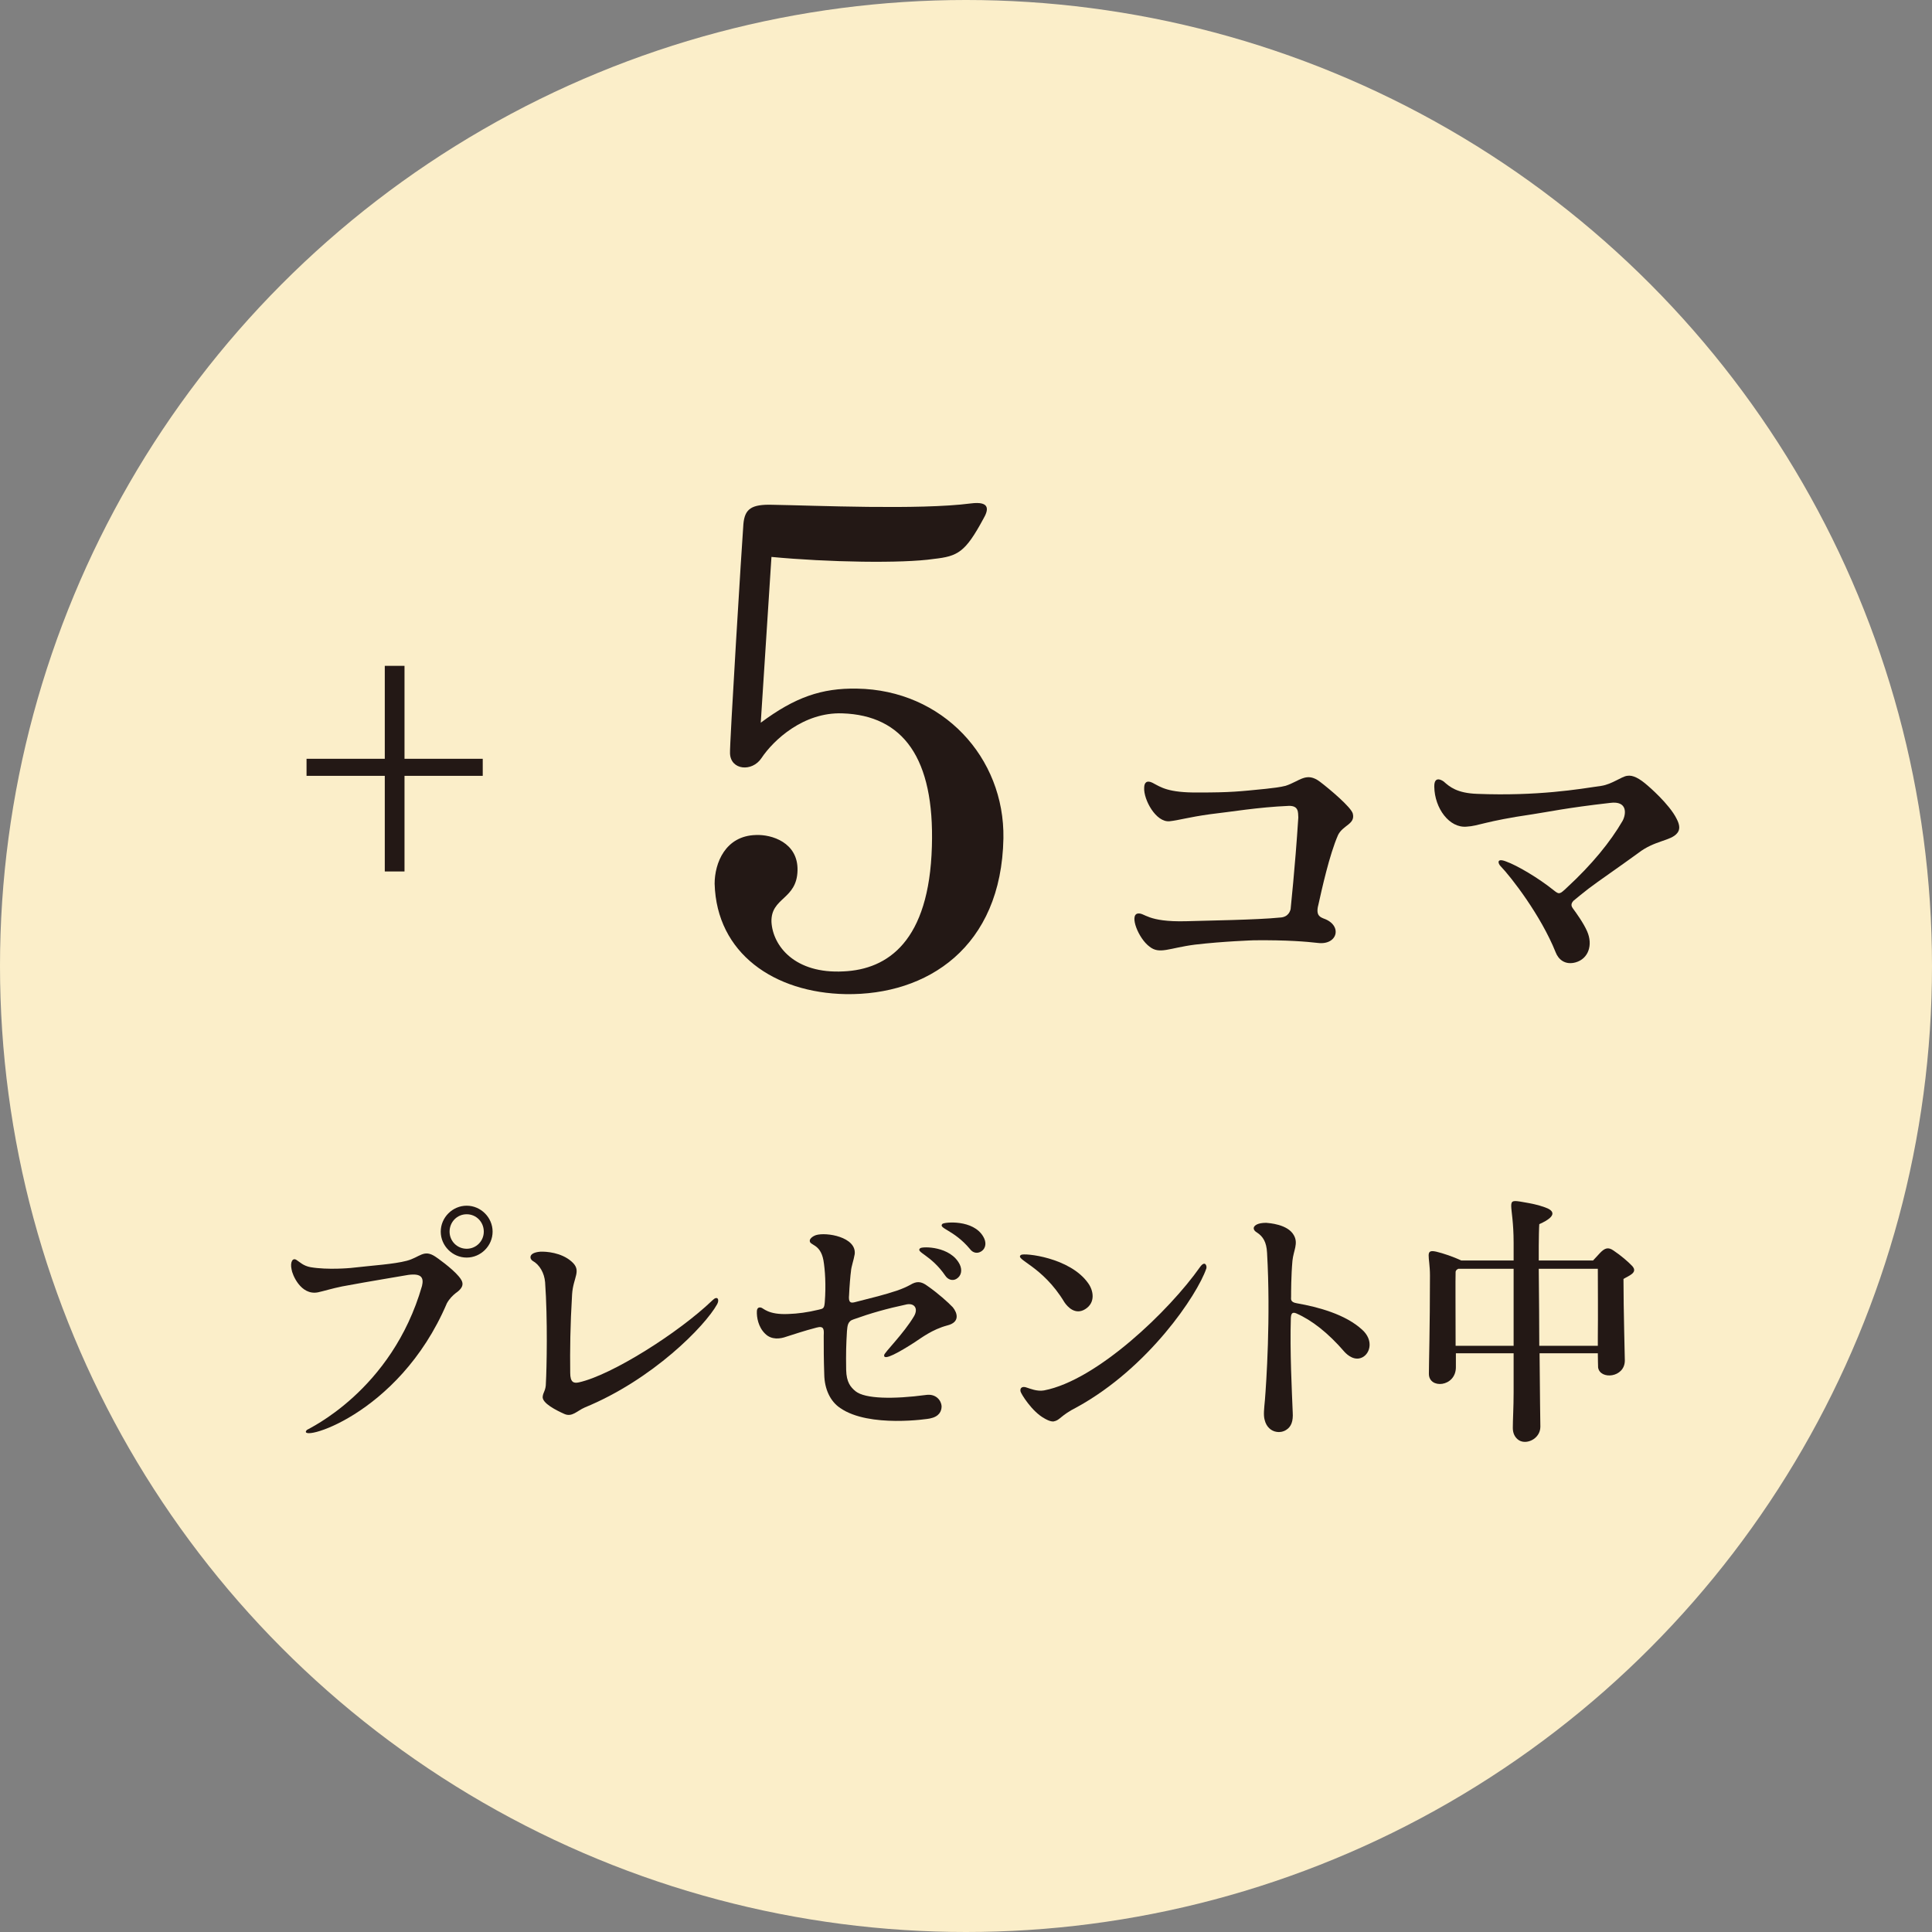 <?xml version="1.0" encoding="UTF-8"?>
<svg id="a" data-name="レイヤー 1" xmlns="http://www.w3.org/2000/svg" width="52.91mm" height="52.91mm" viewBox="0 0 149.982 149.982">
  <rect x="0" y="0" width="149.982" height="149.982" fill="#808080" stroke="none"/>
  <circle cx="74.991" cy="74.991" r="74.991" fill="#fbeec9"/>
  <g>
    <g>
      <path d="M27.201,98.435c1.826-.208,3.341-.291,4.379-.561,1.017-.27,1.308-.913,2.2-.332.104.062,1.286.893,1.826,1.535.353.416.519.789-.229,1.308-.208.166-.478.415-.686.789-3.776,8.86-11.808,10.874-10.873,9.836.082-.083,6.599-3.029,8.943-11.185.146-.623-.021-.996-1.079-.852-.436.083-2.905.478-5.126.893-.809.166-1.39.353-1.867.457-1.349.27-2.013-1.412-2.055-1.785-.124-.561.083-.955.415-.705.229.145.498.436,1.059.539,1.349.229,3.092.062,3.092.062ZM38.241,95.613c0,1.1-.913,2.013-2.013,2.013s-2.013-.913-2.013-2.013.913-2.014,2.013-2.014,2.013.914,2.013,2.014ZM37.557,95.613c0-.747-.581-1.35-1.328-1.35s-1.328.603-1.328,1.35c0,.727.581,1.328,1.328,1.328s1.328-.602,1.328-1.328Z" fill="#231815"/>
      <path d="M45.387,109.267c-.581.249-.976.768-1.577.498s-1.743-.83-1.681-1.349c.041-.353.249-.478.249-1.059.062-1.079.145-4.96-.062-7.823-.062-.705-.415-1.349-.976-1.66-.207-.125-.373-.623.603-.705.456-.021,1.618.062,2.406.746.852.727.146,1.204.062,2.574-.145,2.406-.166,4.316-.145,6.08,0,.747.27.83.664.747,2.552-.561,7.761-3.86,10.375-6.371.395-.395.561-.062.374.29-.934,1.702-5.022,5.873-10.293,8.031Z" fill="#231815"/>
      <path d="M71.001,104.204c-1.162.747-2.428,1.474-2.365.996,0-.187,1.515-1.66,2.324-3.029.332-.581.041-1.017-.561-.913-1.557.332-2.802.685-4.13,1.162-.478.145-.478.519-.519.913-.062,1.058-.083,1.66-.062,3.009.021.976.354,1.349.727,1.66.747.602,2.968.623,5.458.291.81-.125,1.203.456,1.224.871,0,.395-.187.81-.912.955-.042.021-4.711.746-6.952-.81-.789-.519-1.225-1.494-1.245-2.595-.042-1.266-.042-1.95-.042-3.029.021-.457.042-.789-.56-.623-1.038.271-1.744.52-2.346.706-.456.166-1.141.27-1.639-.229-.54-.519-.664-1.286-.644-1.743,0-.104.041-.353.312-.29.187.021.539.581,2.158.498.685-.021,1.473-.125,2.324-.332.373-.083.436-.104.477-.581.104-1.328.021-2.532-.104-3.258-.249-1.328-1.1-1.121-1.059-1.536,0-.083.125-.29.478-.415.81-.249,3.154.146,3.009,1.474-.083.498-.27.976-.29,1.328-.042.249-.125,1.286-.146,1.826-.062.602.104.664.436.581,1.64-.415,2.158-.54,3.258-.893.478-.166.748-.291,1.059-.457.478-.29.83-.29,1.328.084.81.56,1.619,1.286,1.972,1.66.353.436.581,1.162-.436,1.41-1.162.312-1.992.955-2.532,1.308ZM74.238,99.286c-.29.166-.644.062-.851-.249-1.121-1.64-2.345-1.826-1.951-2.138.188-.146,2.366-.166,3.072,1.267.207.436.124.892-.271,1.12ZM76.169,97.148c-.291.188-.644.125-.872-.187-1.245-1.494-2.49-1.598-2.138-1.95.166-.146,2.407-.354,3.176.996.248.414.228.892-.166,1.141Z" fill="#231815"/>
      <path d="M79.267,97.417c.229-.166,3.798.188,5.209,2.2.395.54.602,1.494-.229,2.013-.768.478-1.369-.166-1.618-.539-1.723-2.864-3.923-3.32-3.362-3.674ZM93.647,98.476c-.705,2.055-4.482,7.699-10.022,10.75-1.349.685-1.308,1.017-1.826,1.12-.271.042-.706-.228-.706-.228-.975-.52-1.826-1.91-1.867-2.097-.062-.249.104-.456.519-.29.146.041.768.311,1.308.207,4.108-.788,9.732-6.205,12.098-9.566.395-.561.561-.104.498.104Z" fill="#231815"/>
      <path d="M100.645,101.962c-.353-.145-.415.042-.436.354-.083,2.572.083,5.727.146,7.346.041.644-.104,1.1-.519,1.349-.229.146-.52.187-.727.146-.436-.062-.81-.395-.934-.934-.104-.374-.042-.852.021-1.536.104-1.286.456-6.412.166-11.435-.042-.83-.312-1.266-.789-1.576-.249-.146-.27-.312-.228-.416.062-.124.27-.332.954-.332.208.021,1.66.104,2.138.955.373.644-.021,1.183-.104,1.992-.104,1.162-.104,2.47-.104,2.781,0,.187-.083.436.457.519,1.64.29,3.756.851,5.063,2.054.893.81.622,1.826.021,2.138s-1.162-.166-1.391-.415c-1.286-1.494-2.552-2.469-3.735-2.988Z" fill="#231815"/>
      <path d="M126.032,99.286c0,2.324.104,6.06.104,6.329,0,1.35-1.93,1.516-2.075.54,0-.166-.021-.581-.021-1.101h-4.523c.021,3.279.062,5.438.062,5.707,0,.976-1.203,1.494-1.784.955-.208-.188-.354-.457-.354-.872,0-.664.062-1.577.062-2.76v-3.03h-4.482v1.08c0,1.556-2.116,1.722-2.096.498,0-.769.083-3.508.083-7.616,0-1.515-.436-2.055.498-1.847.519.124,1.328.394,1.93.685h4.067v-1.37c0-3.154-.727-3.424.686-3.175.726.124,1.162.208,1.742.415.603.207,1.101.623-.436,1.308-.021.207-.041,1.224-.041,1.701v1.121h4.213c.187-.187.394-.437.519-.561.373-.395.644-.519,1.079-.208.561.374,1.141.872,1.452,1.204.457.519-.29.747-.685.996ZM117.503,104.474v-5.977h-4.295c-.125.062-.188.124-.208.228-.021.457,0,3.673,0,5.749h4.503ZM119.495,104.474h4.545v-.706c.021-1.536,0-4.337,0-5.271h-4.586c.021,2.199.041,4.212.041,5.977Z" fill="#231815"/>
    </g>
    <g>
      <g>
        <path d="M55.477,68.611c0-1.609.83-3.736,3.217-3.789,1.194-.052,3.27.571,3.218,2.751-.052,2.283-2.076,2.076-2.023,3.996.104,1.868,1.816,4.048,5.604,3.84,3.425-.155,6.643-2.335,6.85-9.704.208-6.851-2.231-10.172-6.953-10.327-3.011-.104-5.346,2.075-6.279,3.477-.727,1.09-2.388.935-2.439-.363-.052-.467.934-16.502,1.038-17.8.104-1.193.622-1.557,2.283-1.505,3.218.052,11.365.415,15.361-.104,1.608-.208,1.349.57.985,1.193-1.401,2.595-1.972,2.906-3.84,3.113-2.439.363-8.252.26-12.61-.155l-.831,12.87c2.647-1.972,4.723-2.698,7.474-2.646,6.643.104,11.469,5.345,11.364,11.624-.155,8.459-5.916,12.195-12.247,12.092-5.553-.104-10.016-3.166-10.171-8.562Z" fill="#231815"/>
        <path d="M100.789,63.469c-.026-.39.052-.935-.753-.908-2.414.104-4.49.467-6.1.648-1.687.234-2.413.468-3.141.545-1.063.104-2.024-1.687-1.972-2.595,0-.441.233-.598.648-.39.648.338,1.194.778,3.582.753,2.491,0,3.141-.078,5.217-.286.493-.052,1.142-.129,1.531-.233,1.116-.363,1.609-1.116,2.674-.312.752.571,2.413,1.973,2.543,2.466.208.831-.753.883-1.142,1.661-.675,1.531-1.271,4.257-1.531,5.425-.233.856.182.96.415,1.064,1.479.519,1.09,2.076-.441,1.895-.908-.104-2.388-.233-4.957-.208,0,0-2.388.078-4.595.338-2.024.26-2.751.778-3.529.155-.856-.623-1.584-2.466-.908-2.569.545-.078.7.675,3.737.597,1.635-.052,5.528-.104,7.293-.285.701-.026.805-.571.831-.648,0-.104.337-3.063.597-7.112Z" fill="#231815"/>
        <path d="M123.337,68.972c-.467.363-.882.7-1.193.96-.026.052-.286.26-.052.571.285.389.83,1.142,1.116,1.791.467,1.063.104,2.128-.883,2.413-.831.234-1.35-.233-1.558-.778-1.142-2.854-3.452-5.84-4.282-6.696-.182-.182-.338-.649.415-.363.883.312,2.544,1.298,3.737,2.258.39.312.441.312.986-.207,1.973-1.817,3.4-3.582,4.335-5.191.285-.52.415-1.583-.961-1.401-3.426.389-4.802.7-6.021.882-3.737.545-4.179.909-5.113.961-1.35.13-2.491-1.428-2.518-3.089-.025-.986.728-.415.728-.415.467.415,1.038.908,2.621.96,4.672.182,7.864-.363,9.629-.623.831-.13,1.558-.727,1.999-.778.441-.078.96.207,1.583.753,0,0,1.688,1.427,2.258,2.595.26.493.26.857.026,1.116-.493.598-1.739.545-3.011,1.531-1.531,1.116-3.167,2.232-3.842,2.752Z" fill="#231815"/>
      </g>
      <path d="M23.797,60.229v-1.324h6.074v-7.215h1.531v7.215h6.073v1.324h-6.073v7.423h-1.531v-7.423h-6.074Z" fill="#231815"/>
    </g>
  </g>
</svg>
